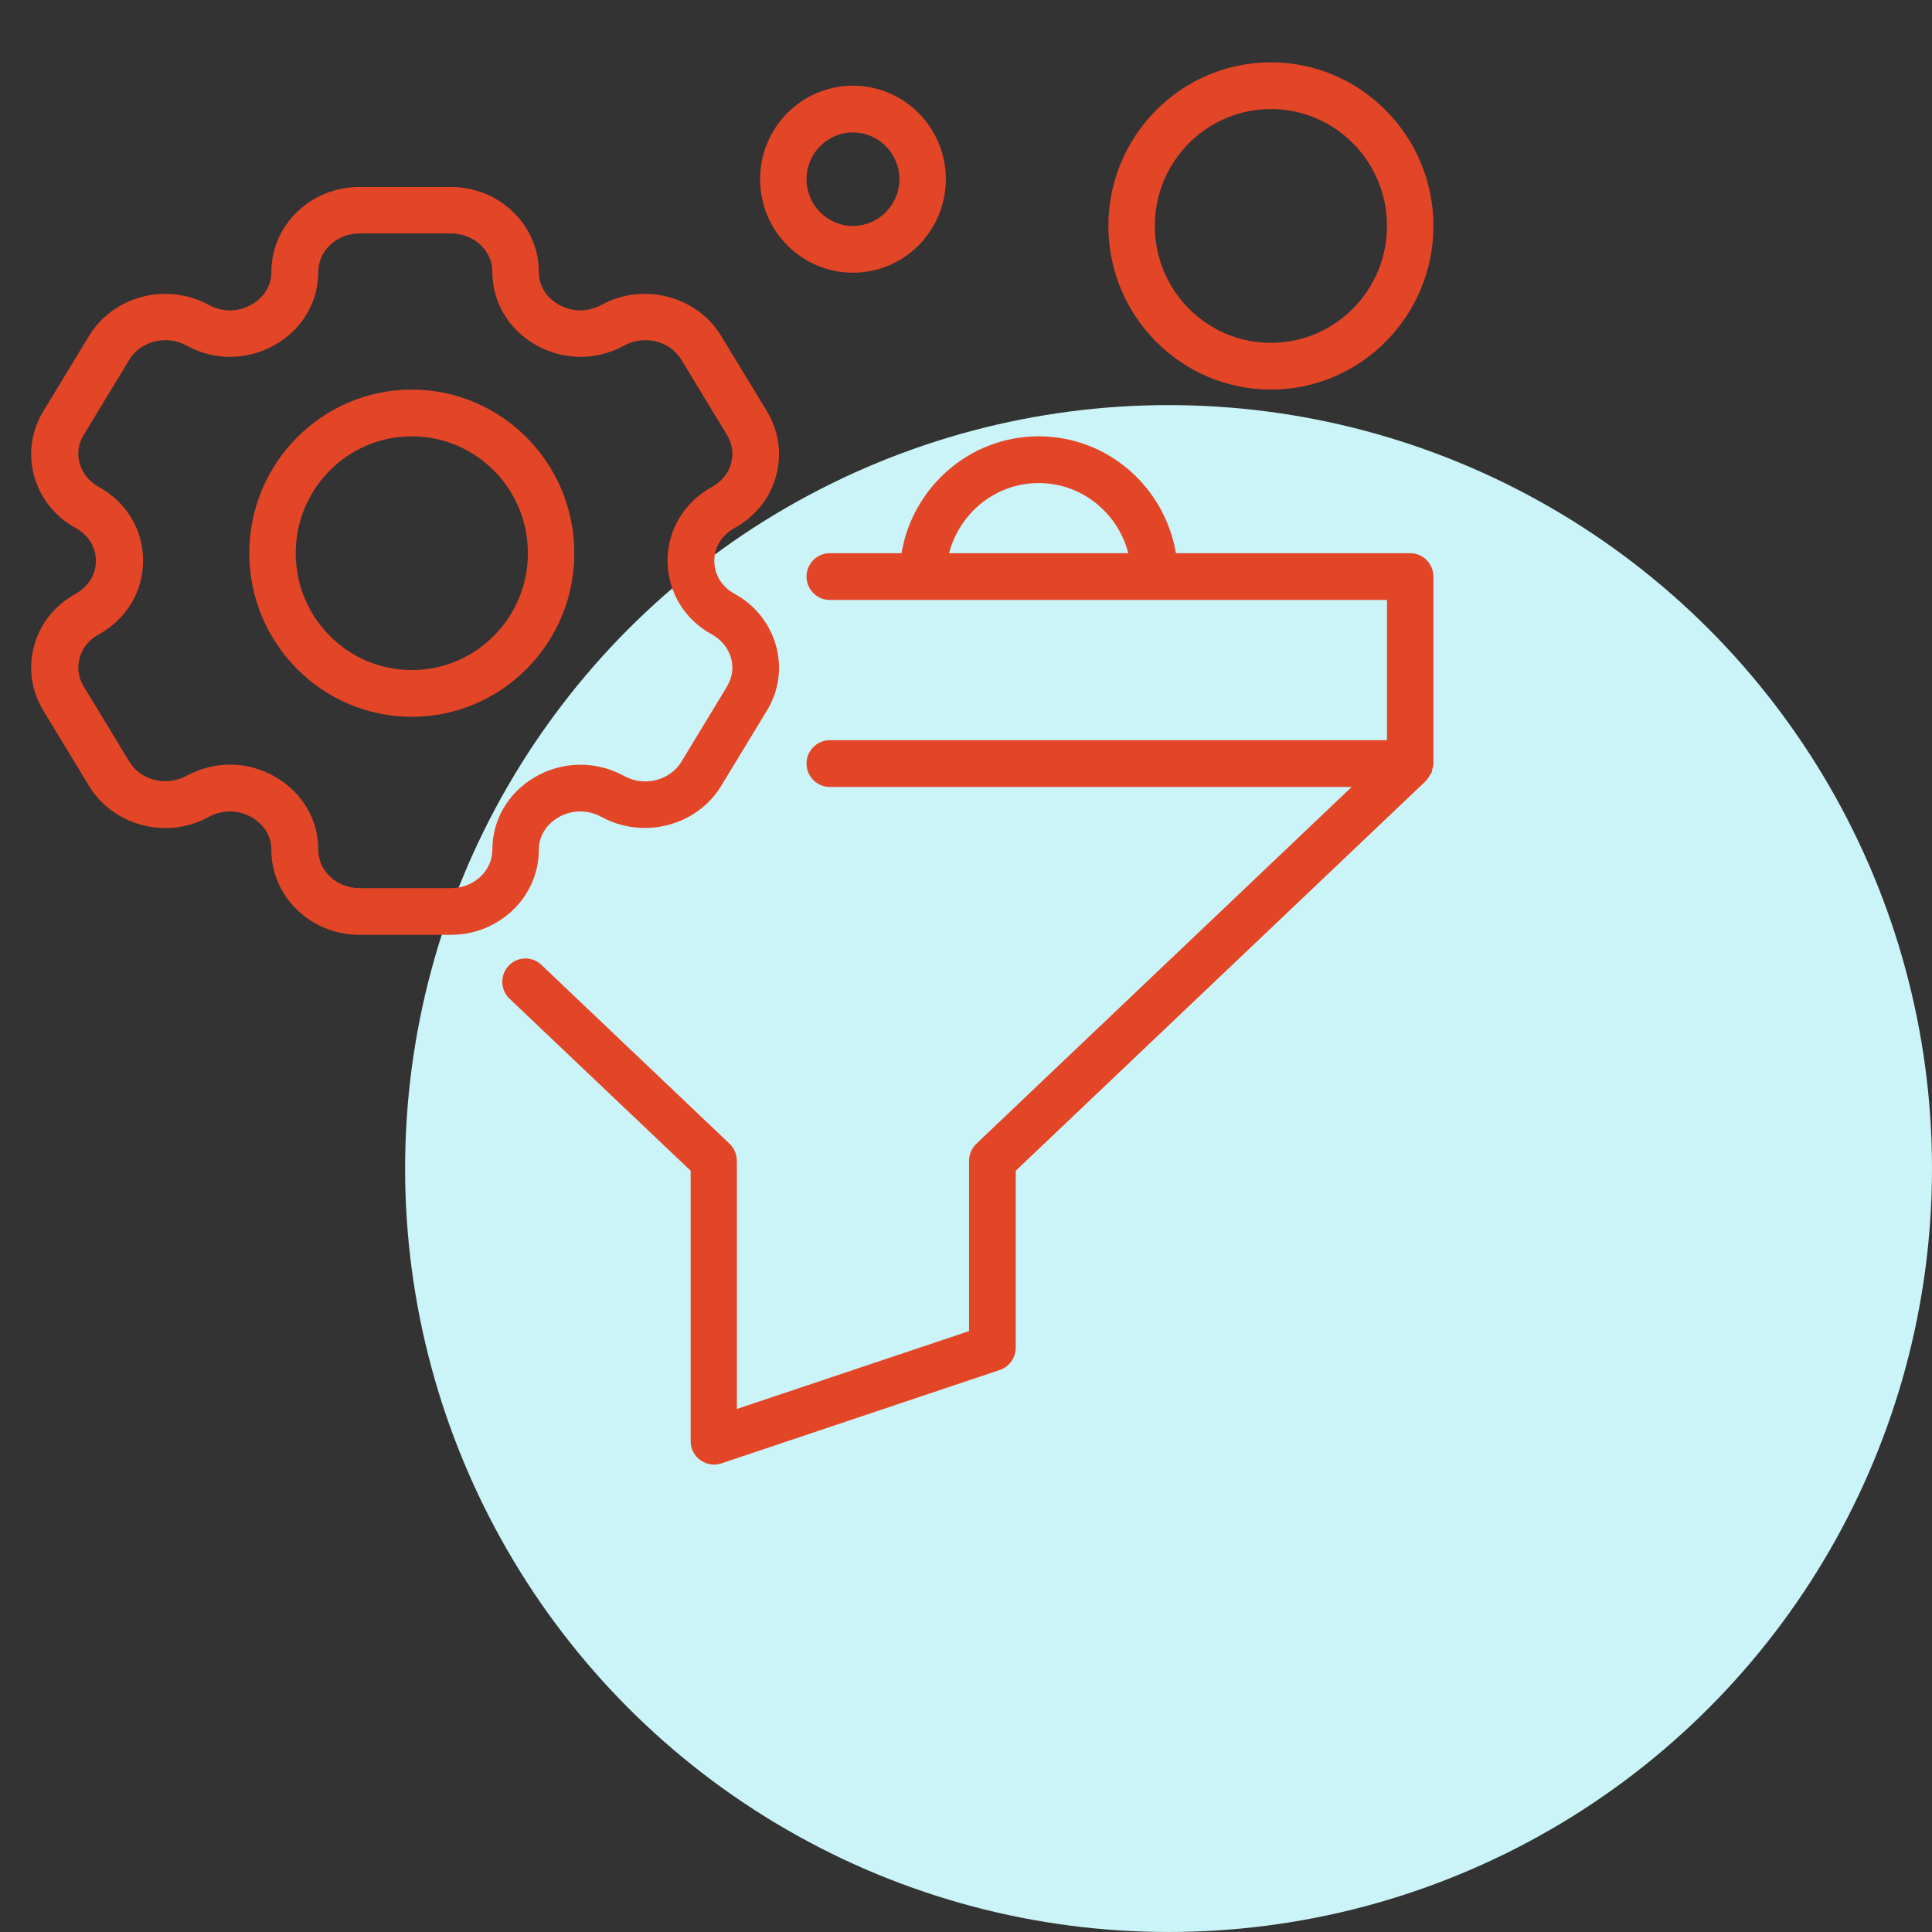 <svg width="62" height="62" viewBox="0 0 62 62" fill="none" xmlns="http://www.w3.org/2000/svg">
<rect x="0" y="0" width="62" height="62" fill="#333333" stroke="none"/>
<circle cx="37.5" cy="37.5" r="24.5" fill="#CAF4F7"/>
<path d="M23.575 19.057C23.163 18.832 22.923 18.442 22.923 18C22.923 17.558 23.163 17.175 23.575 16.943C24.242 16.576 24.722 15.976 24.909 15.257C25.097 14.552 24.992 13.825 24.61 13.195L23.14 10.774C22.36 9.493 20.636 9.051 19.301 9.785C18.859 10.025 18.342 10.018 17.907 9.763C17.517 9.53 17.292 9.156 17.292 8.728C17.292 7.222 16.025 6 14.466 6H11.534C9.975 6 8.708 7.222 8.708 8.728C8.708 9.156 8.483 9.53 8.093 9.763C7.658 10.018 7.141 10.025 6.699 9.785C5.357 9.051 3.64 9.493 2.86 10.774L1.391 13.195C1.008 13.818 0.903 14.552 1.091 15.257C1.286 15.976 1.758 16.576 2.425 16.943C2.837 17.168 3.077 17.558 3.077 18C3.077 18.442 2.837 18.825 2.425 19.057C1.758 19.424 1.278 20.024 1.091 20.743C0.903 21.448 1.008 22.175 1.391 22.805L2.86 25.226C3.64 26.507 5.364 26.957 6.699 26.215C7.141 25.975 7.658 25.983 8.093 26.237C8.483 26.47 8.708 26.845 8.708 27.272C8.708 28.778 9.975 30 11.534 30H14.466C16.025 30 17.292 28.778 17.292 27.272C17.292 26.845 17.517 26.47 17.907 26.237C18.342 25.983 18.859 25.975 19.301 26.215C20.643 26.949 22.36 26.507 23.14 25.226L24.61 22.805C24.992 22.182 25.097 21.448 24.909 20.743C24.813 20.387 24.645 20.053 24.415 19.763C24.186 19.473 23.9 19.233 23.575 19.057ZM23.335 22.025L21.866 24.446C21.498 25.053 20.673 25.256 20.029 24.903C19.587 24.658 19.088 24.533 18.583 24.541C18.078 24.549 17.584 24.689 17.15 24.948C16.302 25.45 15.8 26.312 15.8 27.272C15.8 27.946 15.208 28.501 14.473 28.501H11.542C10.807 28.501 10.215 27.954 10.215 27.272C10.215 26.312 9.712 25.45 8.865 24.948C8.408 24.678 7.898 24.536 7.388 24.536C6.908 24.536 6.429 24.656 5.986 24.896C5.342 25.248 4.517 25.046 4.149 24.439L2.68 22.017C2.515 21.748 2.47 21.425 2.553 21.125C2.635 20.803 2.852 20.533 3.167 20.361C4.06 19.866 4.592 18.982 4.592 17.992C4.592 17.003 4.06 16.111 3.167 15.624C2.86 15.452 2.643 15.182 2.553 14.86C2.47 14.56 2.515 14.237 2.68 13.967L4.149 11.546C4.517 10.939 5.342 10.737 5.986 11.089C6.893 11.591 7.973 11.569 8.865 11.044C9.712 10.542 10.215 9.68 10.215 8.721C10.215 8.046 10.807 7.492 11.542 7.492H14.473C15.208 7.492 15.8 8.039 15.8 8.721C15.8 9.68 16.302 10.542 17.15 11.044C18.042 11.569 19.122 11.591 20.029 11.089C20.673 10.737 21.498 10.939 21.866 11.546L23.335 13.967C23.5 14.237 23.545 14.56 23.462 14.86C23.38 15.182 23.163 15.452 22.848 15.624C21.956 16.119 21.423 17.003 21.423 17.992C21.423 18.982 21.956 19.874 22.848 20.361C23.155 20.533 23.372 20.803 23.462 21.125C23.545 21.425 23.5 21.748 23.335 22.017V22.025Z" fill="#E34527"/>
<path d="M13.216 12.502C10.34 12.502 8 14.857 8 17.753C8 20.648 10.34 23.003 13.216 23.003C16.092 23.003 18.431 20.648 18.431 17.753C18.431 14.857 16.092 12.502 13.216 12.502ZM13.216 21.503C11.159 21.503 9.49 19.823 9.49 17.753C9.49 15.682 11.159 14.002 13.216 14.002C15.272 14.002 16.941 15.682 16.941 17.753C16.941 19.823 15.272 21.503 13.216 21.503ZM40.784 12.502C43.66 12.502 46 10.146 46 7.251C46 4.355 43.66 2 40.784 2C37.908 2 35.569 4.355 35.569 7.251C35.569 10.146 37.908 12.502 40.784 12.502ZM40.784 3.5C42.841 3.5 44.51 5.181 44.51 7.251C44.51 9.321 42.841 11.002 40.784 11.002C38.728 11.002 37.059 9.321 37.059 7.251C37.059 5.181 38.728 3.5 40.784 3.5ZM27.372 8.751C29.019 8.751 30.353 7.408 30.353 5.751C30.353 4.093 29.019 2.75 27.372 2.75C25.726 2.75 24.392 4.093 24.392 5.751C24.392 7.408 25.726 8.751 27.372 8.751ZM27.372 4.25C28.192 4.25 28.863 4.925 28.863 5.751C28.863 6.576 28.192 7.251 27.372 7.251C26.553 7.251 25.882 6.576 25.882 5.751C25.882 4.925 26.553 4.25 27.372 4.25ZM45.255 17.753H37.737C37.379 15.63 35.546 14.002 33.333 14.002C31.12 14.002 29.288 15.63 28.93 17.753H26.628C26.218 17.753 25.882 18.09 25.882 18.503C25.882 18.915 26.218 19.253 26.628 19.253H44.51V23.754H26.628C26.218 23.754 25.882 24.091 25.882 24.504C25.882 24.916 26.218 25.254 26.628 25.254H43.377L31.329 36.708C31.18 36.851 31.098 37.046 31.098 37.256V42.717L23.647 45.215V37.256C23.647 37.053 23.565 36.851 23.416 36.708L17.373 30.962C17.23 30.826 17.039 30.753 16.842 30.758C16.645 30.764 16.458 30.848 16.323 30.992C16.187 31.137 16.114 31.329 16.12 31.527C16.126 31.726 16.209 31.914 16.352 32.05L22.164 37.571V46.25C22.164 46.49 22.276 46.715 22.477 46.858C22.604 46.947 22.76 47 22.909 47C22.991 47 23.066 46.985 23.148 46.962L32.089 43.962C32.237 43.912 32.366 43.816 32.456 43.688C32.547 43.56 32.596 43.407 32.596 43.249V37.571L45.776 25.044V25.036C45.821 24.991 45.858 24.931 45.888 24.871C45.903 24.841 45.925 24.826 45.94 24.796C45.955 24.766 45.955 24.729 45.963 24.691C45.978 24.631 46 24.571 46 24.511V18.503C46 18.09 45.665 17.753 45.255 17.753ZM33.333 15.502C34.719 15.502 35.874 16.462 36.209 17.753H30.457C30.793 16.462 31.948 15.502 33.333 15.502Z" fill="#E34527"/>
</svg>
